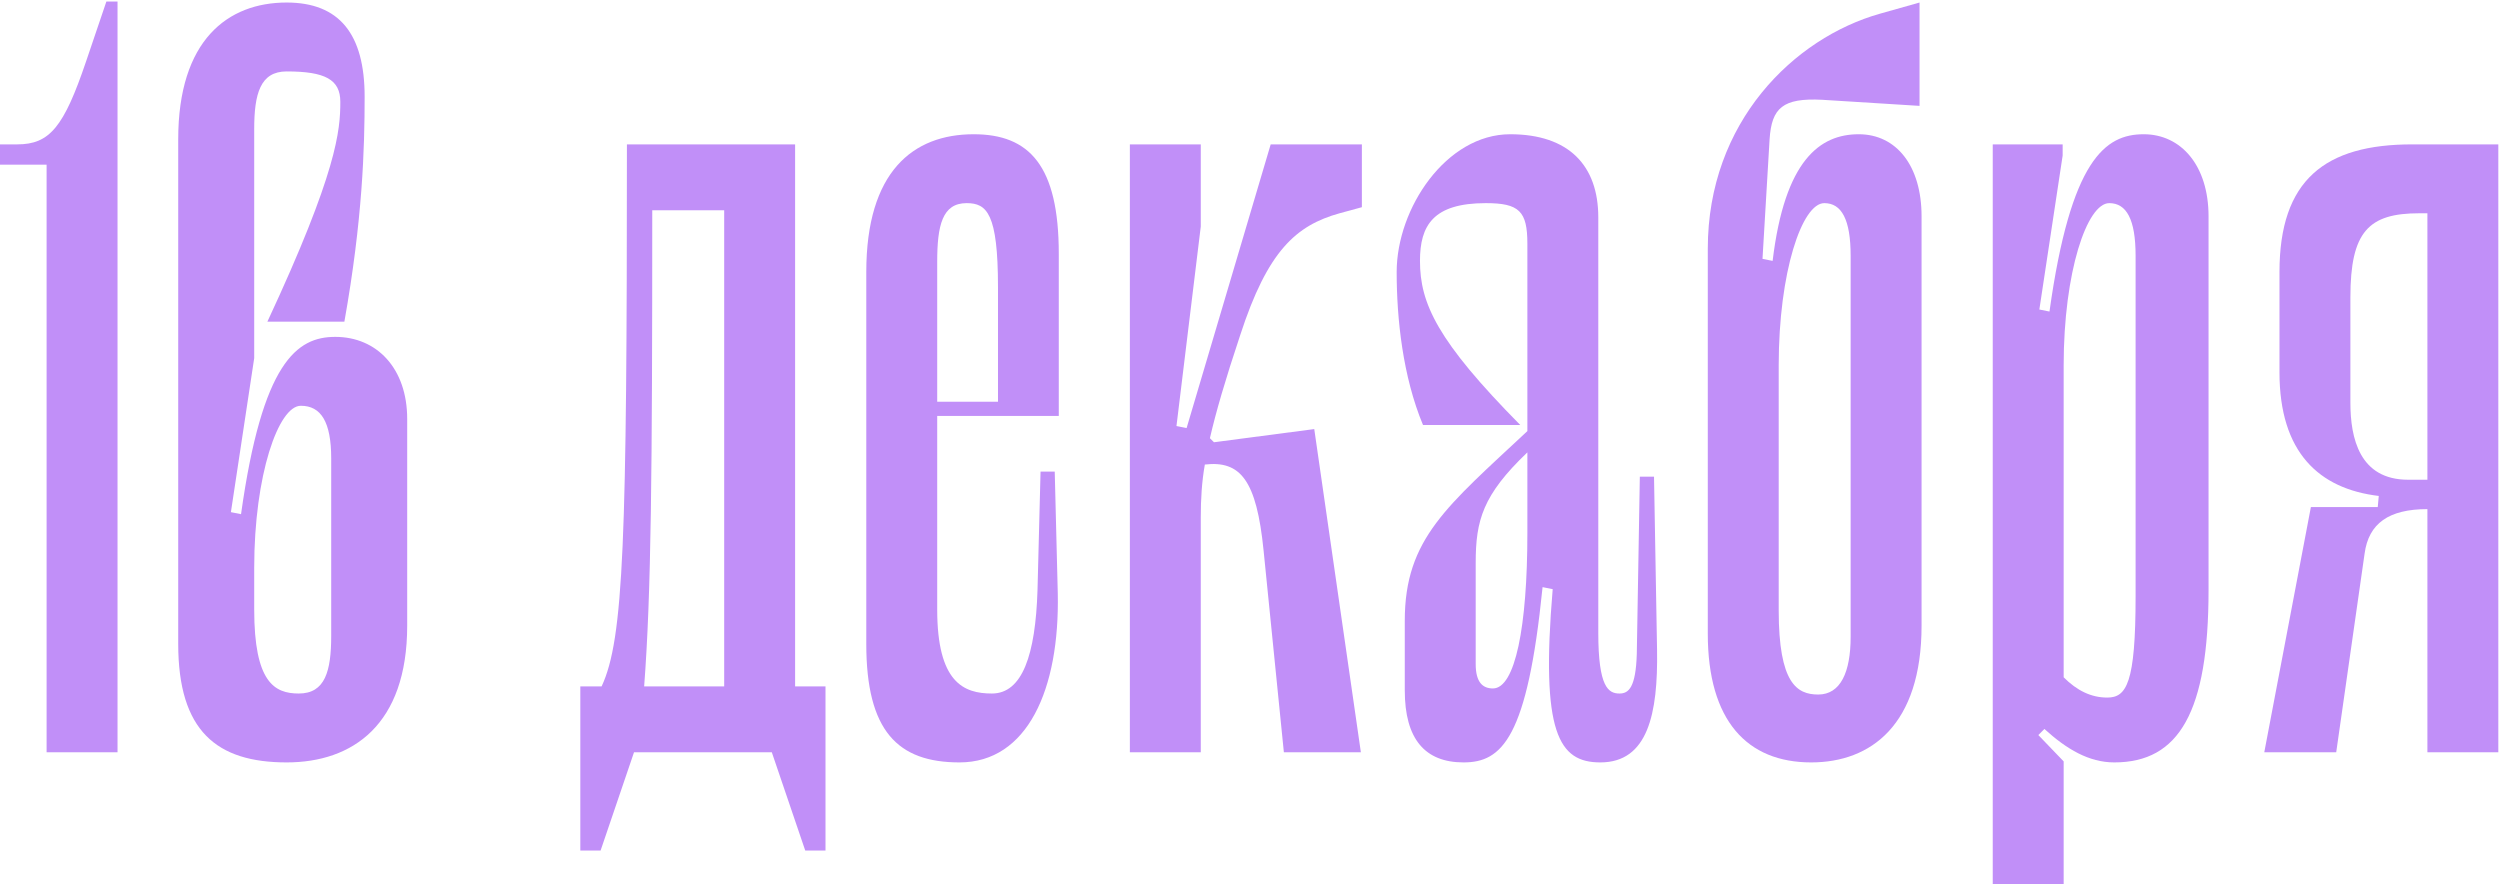 <?xml version="1.0" encoding="UTF-8"?> <svg xmlns="http://www.w3.org/2000/svg" width="329" height="117" viewBox="0 0 329 117" fill="none"> <path d="M15.467 0.2V99H6.133V21.667H0V19H2.267C6.533 19 8.4 16.733 11.333 8.067L14 0.2H15.467Z" fill="#C18FF8"></path> <path d="M33.453 47.133L30.387 67.4L31.72 67.667C34.52 47.667 39.053 44.333 44.12 44.333C49.587 44.333 53.587 48.467 53.587 55.133V82.333C53.587 95.4 46.386 100.333 37.72 100.333C28.52 100.333 23.453 96.2 23.453 84.733V18.333C23.453 5.267 29.986 0.333 37.72 0.333C44.653 0.333 47.986 4.467 47.986 12.733C47.986 19.533 47.72 28.867 45.32 42.333H35.187C44.386 22.6 44.786 17.133 44.786 13.4C44.786 10.467 42.786 9.4 37.72 9.4C34.253 9.4 33.453 12.333 33.453 17V47.133ZM33.453 80.2C33.453 89.8 36.12 91.267 39.32 91.267C42.786 91.267 43.587 88.333 43.587 83.667V60.333C43.587 55.533 42.253 53.4 39.587 53.4C36.653 53.4 33.453 62.467 33.453 74.733V80.2Z" fill="#C18FF8"></path> <path d="M104.636 19V90.333H108.636V111.933H105.97L101.57 99H83.436L79.037 111.933H76.37V90.333H79.17C82.103 84.067 82.503 71 82.503 19H104.636ZM84.77 90.333H95.303V27.667H85.837C85.837 62.2 85.703 78.067 84.77 90.333Z" fill="#C18FF8"></path> <path d="M123.336 54.733V80.2C123.336 89.8 126.803 91.267 130.536 91.267C134.536 91.267 136.269 86.2 136.536 77.667L136.936 62.067H138.803L139.203 78.067C139.469 90.733 135.203 100.333 126.269 100.333C118.136 100.333 114.003 96.2 114.003 84.733V35.8C114.003 22.6 120.136 17.667 128.136 17.667C135.469 17.667 139.336 21.8 139.336 33.4V54.733H123.336ZM127.203 26.733C124.003 26.733 123.336 29.667 123.336 34.467V52.867H131.336V37.8C131.336 28.067 129.869 26.733 127.203 26.733Z" fill="#C18FF8"></path> <path d="M179.223 27.267L176.29 28.067C170.557 29.667 166.823 33 163.223 44.067C161.223 50.067 160.023 54.2 159.223 57.667L159.757 58.2L172.957 56.467L179.09 99H168.957L166.29 72.467C165.357 63.133 163.223 60.6 158.557 61.133C158.157 63.4 158.023 65.667 158.023 68.067V99H148.69V19H158.023V29.8L154.823 56.067L156.157 56.333L167.223 19H179.223V27.267Z" fill="#C18FF8"></path> <path d="M192.602 100.333C187.535 100.333 184.869 97.267 184.869 90.867V81.667C184.869 70.867 190.469 66.6 201.002 56.733V32.067C201.002 27.8 199.935 26.733 195.535 26.733C188.602 26.733 186.869 29.667 186.869 34.333C186.869 39.933 189.135 44.867 200.069 55.933H187.269C184.602 49.533 183.802 41.933 183.802 35.8C183.802 27.4 190.335 17.667 198.735 17.667C206.469 17.667 210.335 21.8 210.335 28.6V83.267C210.335 90.467 211.669 91.267 213.135 91.267C214.335 91.267 215.269 90.467 215.402 86.067L215.802 62.733H217.669L218.069 85.533C218.202 93.933 216.869 100.333 210.602 100.333C205.135 100.333 202.735 96.467 204.335 77.533L203.002 77.267C201.002 97.133 197.669 100.333 192.602 100.333ZM196.469 90.6C199.402 90.6 201.002 82.467 201.002 70.2V59.533C195.135 65.133 194.202 68.467 194.202 74.067V87.4C194.202 89.8 195.135 90.6 196.469 90.6Z" fill="#C18FF8"></path> <path d="M244.611 17.667C249.545 17.667 252.878 21.8 252.878 28.467V82.333C252.878 95.4 246.211 100.333 238.345 100.333C229.945 100.333 224.745 94.867 224.745 83.4V32.733C224.745 16.067 236.078 5 247.411 1.8L252.611 0.333V13.933L239.811 13.133C234.611 12.867 233.145 14.2 232.878 18.333L231.945 34.067L233.278 34.333C234.878 21 239.545 17.667 244.611 17.667ZM243.545 83.8V33.667C243.545 28.867 242.345 26.733 240.078 26.733C237.145 26.733 234.078 35.8 234.078 48.067V80.333C234.078 89.933 236.478 91.4 239.278 91.4C242.211 91.4 243.545 88.467 243.545 83.8Z" fill="#C18FF8"></path> <path d="M290.645 77.667C290.645 93.667 286.778 100.333 278.245 100.333C274.911 100.333 271.978 98.6 269.045 95.933L268.245 96.733L271.578 100.2V116.333H262.245V19H271.445V20.467L268.378 40.733L269.711 41C272.511 21 277.045 17.667 282.111 17.667C287.045 17.667 290.645 21.8 290.645 28.467V77.667ZM281.045 33.667C281.045 28.867 279.845 26.733 277.578 26.733C274.645 26.733 271.578 35.8 271.578 48.067V89.133C273.311 90.867 275.178 91.8 277.311 91.8C279.845 91.8 281.045 89.933 281.045 78.467V33.667Z" fill="#C18FF8"></path> <path d="M328.779 19V99H319.446V67C314.379 67 311.713 68.867 311.179 72.867L307.446 99H297.979L304.112 66.733H312.913L313.046 65.267C305.179 64.333 299.979 59.533 299.979 49V35.8C299.979 23.667 305.979 19 317.446 19H328.779ZM309.312 39.133V53C309.312 57.667 310.513 63.133 316.913 63.133H319.446V28.067H318.379C311.713 28.067 309.312 30.467 309.312 39.133Z" fill="#C18FF8"></path> </svg> 